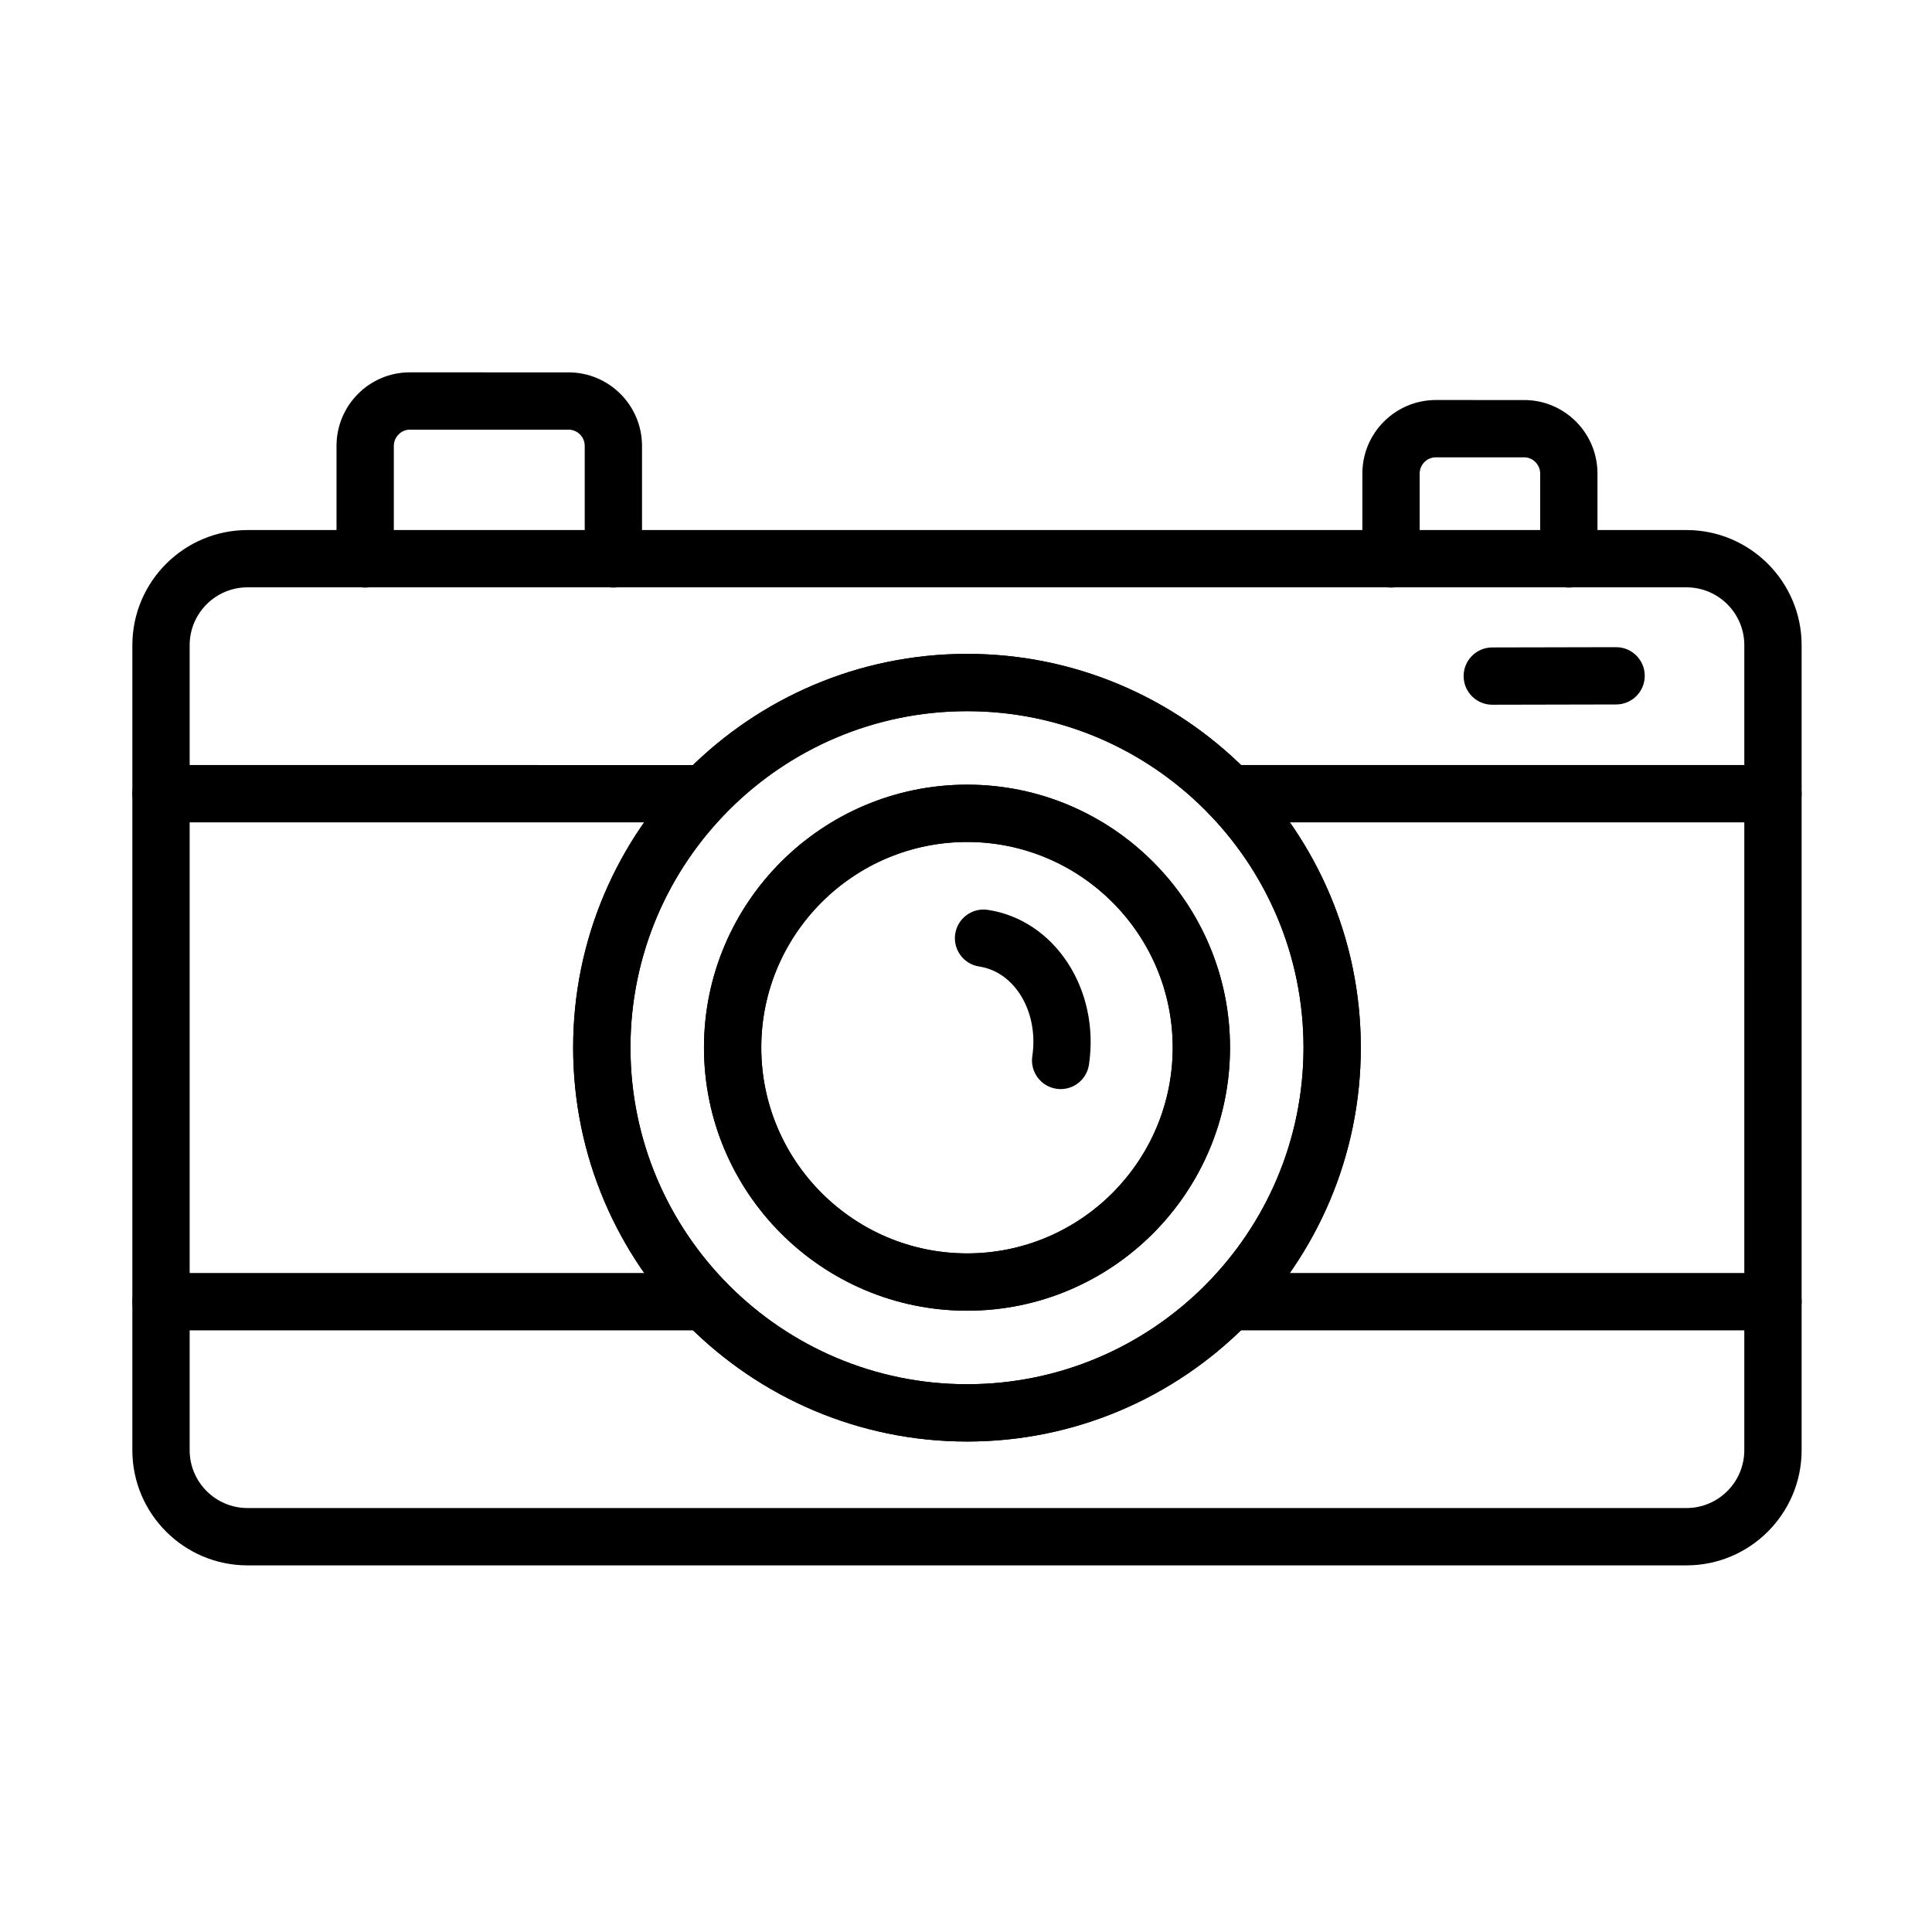 <?xml version="1.0" encoding="UTF-8"?>
<!-- Uploaded to: SVG Repo, www.svgrepo.com, Generator: SVG Repo Mixer Tools -->
<svg fill="#000000" width="800px" height="800px" version="1.1" viewBox="144 144 512 512" xmlns="http://www.w3.org/2000/svg">
 <g fill-rule="evenodd">
  <path d="m590.93 558.84h-381.34c-16.828 0-30.516-13.688-30.516-30.516l0.004-213.34c0-16.828 13.688-30.516 30.516-30.516h381.34c16.828 0 30.516 13.688 30.516 30.516v213.34c-0.004 16.824-13.691 30.516-30.52 30.516zm-381.34-259.19c-8.453 0-15.328 6.879-15.328 15.328v213.34c0 8.453 6.879 15.328 15.328 15.328h381.34c8.453 0 15.328-6.879 15.328-15.328l0.004-213.34c0-8.453-6.879-15.328-15.328-15.328z"/>
  <path d="m306.55 299.72c-4.191 0-7.594-3.402-7.594-7.594v-29.969c0-2.367-1.926-4.293-4.293-4.293h-42.074c-2.289 0-4.223 1.969-4.223 4.293v29.969c0 4.191-3.402 7.594-7.594 7.594-4.191 0-7.594-3.402-7.594-7.594v-29.969c0-10.742 8.707-19.48 19.406-19.48l42.074 0.004c10.742 0 19.48 8.738 19.48 19.48v29.969c0.004 4.195-3.398 7.59-7.59 7.59z"/>
  <path d="m559.76 299.72c-4.191 0-7.594-3.402-7.594-7.594v-22.637c0-2.328-1.934-4.293-4.223-4.293h-23.422c-2.367 0-4.293 1.926-4.293 4.293v22.637c0 4.191-3.398 7.594-7.594 7.594-4.191 0-7.594-3.402-7.594-7.594v-22.637c0-10.742 8.738-19.48 19.48-19.48l23.418 0.004c10.699 0 19.41 8.738 19.41 19.48v22.637c0.004 4.195-3.398 7.59-7.59 7.59z"/>
  <path d="m330.75 361.93h-144.08c-4.191 0-7.594-3.402-7.594-7.594s3.402-7.594 7.594-7.594l144.08 0.004c4.191 0 7.594 3.402 7.594 7.594s-3.398 7.59-7.594 7.59z"/>
  <path d="m330.75 496.55h-144.08c-4.191 0-7.594-3.402-7.594-7.594s3.402-7.594 7.594-7.594l144.08 0.004c4.191 0 7.594 3.398 7.594 7.594 0 4.191-3.398 7.59-7.594 7.59z"/>
  <path d="m613.86 496.55h-144.08c-4.191 0-7.594-3.402-7.594-7.594s3.398-7.594 7.594-7.594h144.08c4.191 0 7.594 3.398 7.594 7.594s-3.398 7.594-7.594 7.594z"/>
  <path d="m613.86 361.93h-144.08c-4.191 0-7.594-3.402-7.594-7.594s3.398-7.594 7.594-7.594h144.08c4.191 0 7.594 3.402 7.594 7.594 0 4.195-3.398 7.594-7.594 7.594z"/>
  <path d="m400.3 526.02c-57.57 0-104.41-46.836-104.41-104.41 0-57.531 46.836-104.33 104.41-104.33 57.531 0 104.33 46.805 104.33 104.33 0 57.57-46.801 104.41-104.33 104.41zm0-193.55c-49.195 0-89.219 39.992-89.219 89.145 0 49.195 40.023 89.219 89.219 89.219 49.156 0 89.145-40.023 89.145-89.219 0.004-49.156-39.988-89.145-89.145-89.145z"/>
  <path d="m400.3 526.02c-57.57 0-104.41-46.836-104.41-104.41 0-57.531 46.836-104.33 104.41-104.33 57.531 0 104.33 46.805 104.33 104.33 0 57.57-46.801 104.41-104.33 104.41zm0-193.55c-49.195 0-89.219 39.992-89.219 89.145 0 49.195 40.023 89.219 89.219 89.219 49.156 0 89.145-40.023 89.145-89.219 0.004-49.156-39.988-89.145-89.145-89.145z"/>
  <path d="m400.3 491.35c-38.453 0-69.738-31.285-69.738-69.738 0-38.414 31.285-69.668 69.738-69.668 38.414 0 69.668 31.25 69.668 69.668 0 38.453-31.254 69.738-69.668 69.738zm0-124.22c-30.078 0-54.555 24.441-54.555 54.48 0 30.078 24.473 54.551 54.555 54.551 30.043 0 54.48-24.469 54.48-54.551 0.004-30.039-24.438-54.48-54.48-54.48z"/>
  <path d="m400.3 491.35c-38.453 0-69.738-31.285-69.738-69.738 0-38.414 31.285-69.668 69.738-69.668 38.414 0 69.668 31.25 69.668 69.668 0 38.453-31.254 69.738-69.668 69.738zm0-124.22c-30.078 0-54.555 24.441-54.555 54.48 0 30.078 24.473 54.551 54.555 54.551 30.043 0 54.48-24.469 54.48-54.551 0.004-30.039-24.438-54.48-54.48-54.48z"/>
  <path d="m425.09 432.62c-0.371 0-0.75-0.027-1.125-0.086-4.148-0.617-7.012-4.477-6.394-8.625 1.734-11.672-4.566-22.332-14.055-23.766-4.144-0.625-7.004-4.496-6.375-8.645 0.625-4.144 4.496-7.004 8.641-6.375 17.742 2.68 29.77 21.078 26.805 41.016-0.555 3.773-3.797 6.481-7.496 6.481z"/>
  <path d="m539.47 330.76c-4.188 0-7.582-3.387-7.594-7.574-0.012-4.191 3.383-7.598 7.574-7.609l32.816-0.07h0.016c4.188 0 7.582 3.387 7.594 7.574 0.012 4.191-3.383 7.598-7.574 7.609l-32.816 0.07h-0.016z"/>
 </g>
</svg>